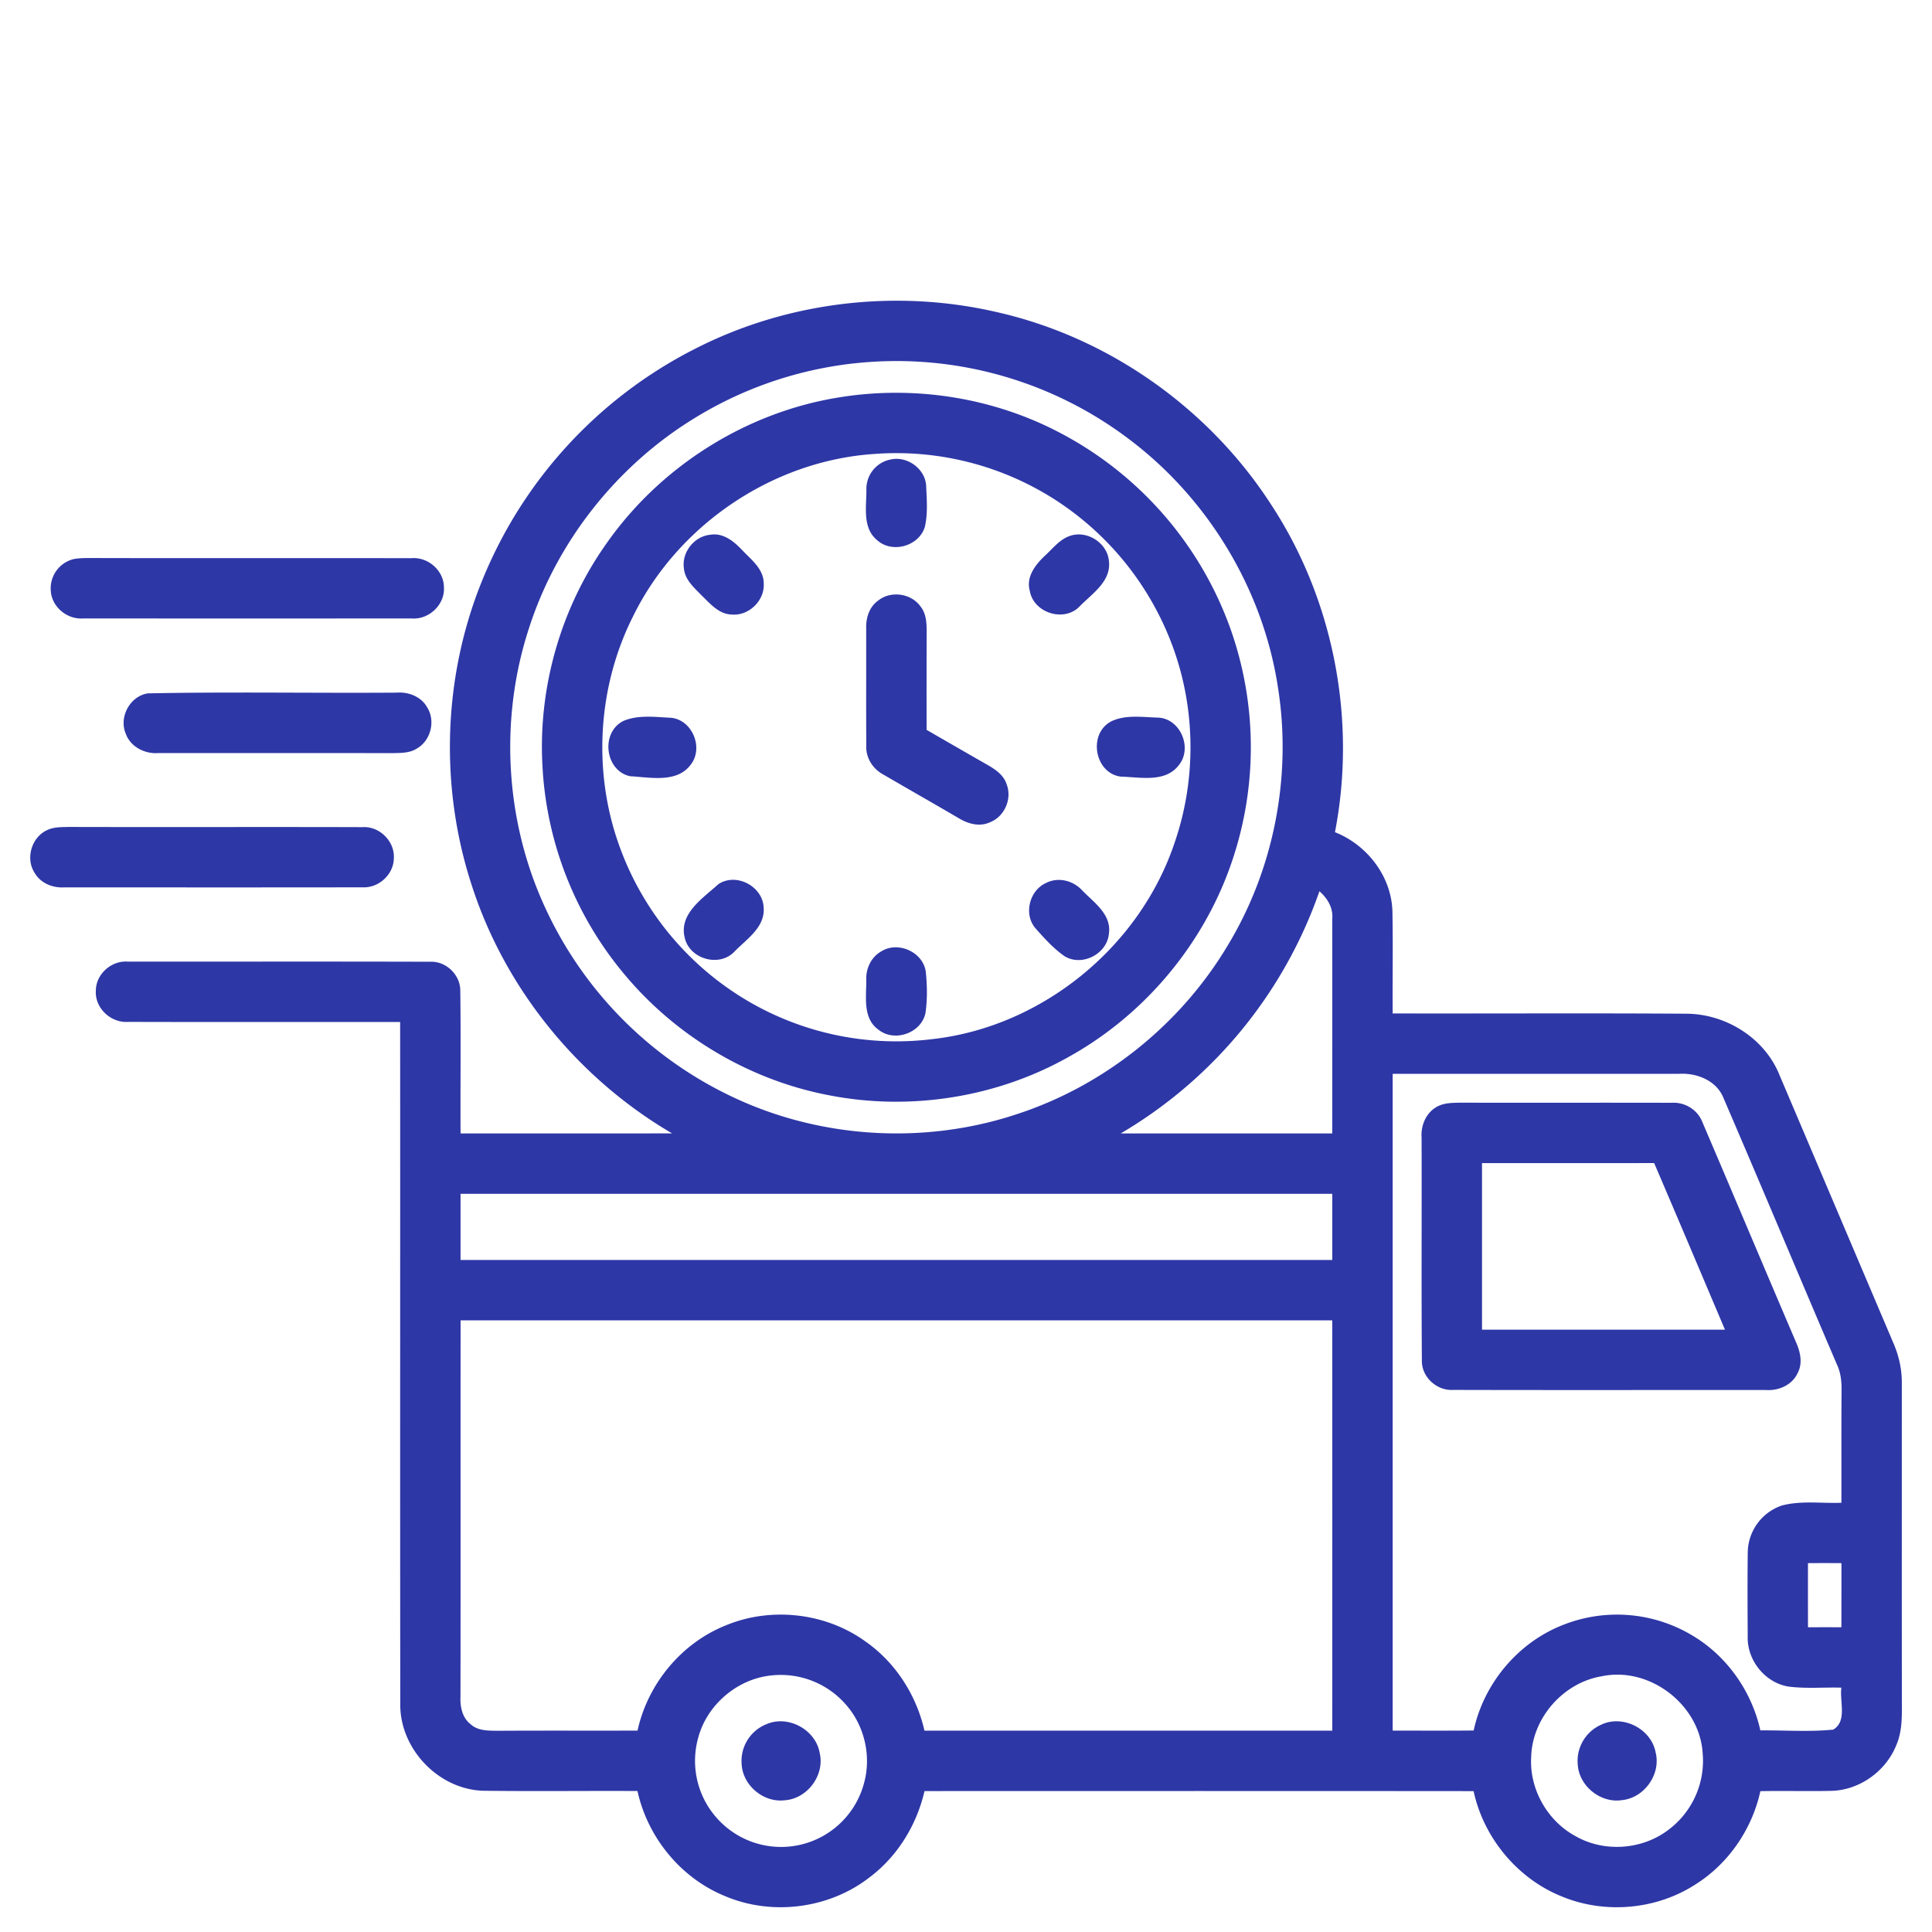 <?xml version="1.0" encoding="UTF-8"?>
<svg xmlns="http://www.w3.org/2000/svg" width="70" height="70" fill="none">
  <g fill="#2E37A6">
    <path d="M25.15 12.655c3.34-1.721 7.292-2.196 10.952-1.35 4.06.911 7.701 3.488 9.956 6.981 2.27 3.46 3.098 7.808 2.31 11.866 1.166.46 2.047 1.6 2.082 2.868.024 1.232 0 2.465.009 3.699 3.55.008 7.1-.014 10.651.01 1.43.01 2.833.888 3.368 2.23 1.375 3.233 2.747 6.466 4.122 9.7.2.46.312.956.306 1.46.001 3.783-.003 7.564.002 11.347-.003.58.04 1.188-.19 1.736-.374.971-1.358 1.677-2.403 1.685-.845.018-1.69-.007-2.533.01-.305 1.394-1.176 2.656-2.393 3.405-1.41.894-3.25 1.05-4.793.414-1.613-.645-2.84-2.126-3.205-3.82-6.63-.006-13.263-.004-19.894-.002-.287 1.244-.996 2.394-2.029 3.154-1.457 1.114-3.51 1.368-5.195.653-1.6-.65-2.808-2.124-3.176-3.809-1.867-.01-3.736.015-5.604-.01-1.616-.057-3.01-1.526-2.99-3.142-.01-8.238 0-16.474-.005-24.71-3.283-.005-6.566.005-9.847-.005-.626.048-1.218-.494-1.178-1.13.001-.604.57-1.105 1.167-1.053 3.652.001 7.305-.007 10.957.004.566-.022 1.08.474 1.08 1.04.024 1.727.001 3.454.01 5.18 2.555-.001 5.11.002 7.665-.001-3.399-1.988-6.048-5.232-7.258-8.985-1.165-3.559-1.045-7.525.357-11a16.261 16.261 0 0 1 7.698-8.425Zm6.458.454a13.918 13.918 0 0 0-6.43 2.033c-2.825 1.724-5.005 4.479-6.016 7.631-1.066 3.272-.865 6.939.57 10.068a14.088 14.088 0 0 0 6.884 6.938c3.149 1.47 6.854 1.69 10.157.612 3.191-1.021 5.975-3.24 7.696-6.113 1.684-2.768 2.34-6.137 1.839-9.336-.532-3.567-2.53-6.874-5.41-9.037a13.956 13.956 0 0 0-9.29-2.796Zm16.197 19.183a16.45 16.45 0 0 1-7.198 8.774h7.663c.001-2.588.003-5.174 0-7.763.04-.404-.171-.755-.465-1.011Zm2.654 6.614v23.797c.979 0 1.956.006 2.935-.004.365-1.695 1.594-3.174 3.21-3.814a5.306 5.306 0 0 1 4.697.362c1.259.74 2.165 2.025 2.48 3.448.879-.008 1.765.06 2.64-.028.516-.305.224-1.033.296-1.52-.64-.018-1.286.043-1.923-.04-.85-.143-1.499-.96-1.471-1.816-.006-1.012-.011-2.025.001-3.035a1.823 1.823 0 0 1 1.224-1.705c.705-.191 1.446-.075 2.17-.103.003-1.353-.005-2.707.005-4.06.005-.323-.026-.65-.166-.945-1.38-3.224-2.734-6.46-4.12-9.68-.26-.622-.968-.894-1.604-.857H50.459Zm-33.773 4.348v2.397h31.585v-2.397H16.686Zm.002 4.584c-.004 4.542.003 9.085-.004 13.628-.015.362.057.764.362 1.001.267.25.65.238.993.242 1.687-.01 3.374-.001 5.06-.006.369-1.688 1.583-3.165 3.19-3.809 1.644-.688 3.635-.463 5.077.586 1.084.759 1.835 1.938 2.129 3.224 4.924.002 9.85 0 14.776 0 0-4.955.002-9.91-.001-14.866H16.688Zm48.818 8.797c0 .775-.001 1.549.001 2.324.404-.002.807-.002 1.21 0 .003-.775.002-1.55.002-2.324-.405-.002-.81-.002-1.213 0Zm-37.564 4.07c-1.233.127-2.33 1.065-2.646 2.262a3.112 3.112 0 0 0 .866 3.1 3.11 3.11 0 0 0 5.144-1.462c.266-.96.026-2.04-.618-2.798a3.128 3.128 0 0 0-2.745-1.102Zm30.088.03c-1.389.232-2.514 1.508-2.552 2.92-.073 1.174.599 2.345 1.639 2.89 1.039.58 2.41.47 3.35-.26a3.12 3.12 0 0 0 1.224-2.758c-.105-1.767-1.927-3.159-3.66-2.792Z"></path>
    <path d="M30.421 14.395c2.707-.437 5.558.006 7.986 1.288a12.925 12.925 0 0 1 6.167 7.077 12.85 12.85 0 0 1 .099 8.341c-.989 3.019-3.15 5.63-5.924 7.176-2.61 1.482-5.752 1.981-8.694 1.41-2.859-.54-5.504-2.101-7.379-4.323a12.784 12.784 0 0 1-3.025-7.673c-.145-2.82.68-5.68 2.314-7.987 1.958-2.805 5.074-4.774 8.456-5.309Zm1.228 2.055c-3.665.252-7.085 2.573-8.705 5.867-1.28 2.53-1.472 5.578-.533 8.25a10.717 10.717 0 0 0 4.692 5.705 10.625 10.625 0 0 0 6.687 1.376c3.972-.447 7.518-3.348 8.775-7.136.745-2.171.758-4.586.037-6.765a10.729 10.729 0 0 0-4.408-5.663 10.648 10.648 0 0 0-6.545-1.634Z"></path>
    <path d="M32.28 16.646c.595-.127 1.237.337 1.276.948.022.497.065 1.007-.046 1.493-.213.706-1.192.98-1.737.478-.54-.449-.373-1.227-.382-1.842a1.084 1.084 0 0 1 .89-1.077ZM25.733 19.375c.475-.08.863.244 1.165.564.327.346.775.68.774 1.205.034.615-.535 1.171-1.149 1.122-.48-.007-.798-.402-1.114-.705-.268-.276-.596-.56-.63-.972-.085-.579.375-1.158.954-1.214ZM38.73 19.43c.629-.247 1.392.228 1.449.9.087.736-.613 1.18-1.061 1.64-.565.591-1.67.236-1.807-.561-.147-.539.237-.988.602-1.325.253-.238.483-.528.817-.655ZM2.652 20.26c.204-.042.415-.04.622-.042 3.878.01 7.754-.001 11.631.006.599-.052 1.174.444 1.179 1.05.043.635-.55 1.19-1.179 1.133-3.962.003-7.924.003-11.886 0-.581.048-1.146-.414-1.179-1.003a1.092 1.092 0 0 1 .812-1.143ZM31.809 21.767c.454-.374 1.198-.276 1.54.203.214.262.226.613.226.936a613.617 613.617 0 0 0-.002 3.538c.738.427 1.476.853 2.217 1.276.28.161.573.362.678.685.214.529-.07 1.184-.601 1.388-.384.179-.816.049-1.155-.163-.896-.525-1.8-1.037-2.695-1.56-.389-.204-.654-.613-.63-1.058-.009-1.413 0-2.826-.003-4.239-.014-.377.108-.777.425-1.006ZM5.353 25.122c3-.06 6.006-.005 9.008-.026.433-.035.894.137 1.115.53.308.486.139 1.19-.355 1.484-.265.18-.596.17-.9.178-2.83-.007-5.658 0-8.486-.003-.493.037-1.014-.228-1.182-.712-.25-.596.158-1.35.8-1.45ZM22.605 26.113c.537-.22 1.147-.132 1.713-.106.77.08 1.184 1.095.707 1.7-.505.676-1.471.454-2.194.418-.925-.2-1.08-1.61-.226-2.012ZM40.254 26.14c.53-.259 1.154-.152 1.724-.139.808.051 1.241 1.127.72 1.738-.492.625-1.394.417-2.086.4-.954-.12-1.199-1.548-.358-1.998ZM1.691 30.085c.24-.124.516-.115.778-.123 3.555.01 7.11-.004 10.664.007.62-.041 1.181.52 1.136 1.14-.013.585-.556 1.072-1.137 1.04-3.605.007-7.212.002-10.819.003-.415.022-.849-.158-1.06-.53-.333-.514-.114-1.274.438-1.537ZM26.031 32.033c.65-.428 1.61.084 1.638.855.053.715-.623 1.139-1.062 1.594-.549.576-1.626.264-1.798-.507-.219-.875.667-1.436 1.222-1.942ZM37.916 31.984c.43-.213.965-.08 1.284.267.424.44 1.075.872.979 1.57-.06.738-.968 1.21-1.602.828-.4-.276-.73-.643-1.05-1.004-.454-.51-.232-1.397.39-1.66ZM31.918 34.478c.61-.398 1.534.014 1.626.74.05.499.06 1.009-.016 1.505-.167.72-1.135 1.047-1.705.58-.575-.412-.43-1.197-.436-1.806-.017-.405.176-.814.531-1.02ZM52.135 40.064c.24-.11.509-.105.767-.112 2.553.007 5.106-.003 7.659.004.483-.033.954.255 1.124.711 1.133 2.648 2.249 5.303 3.383 7.952.16.354.259.779.058 1.141-.2.427-.685.633-1.138.603-3.784-.002-7.57.006-11.353-.004-.584.03-1.128-.471-1.118-1.06-.02-2.691-.001-5.385-.01-8.078-.036-.466.185-.961.628-1.157Zm1.561 2.078v6.034h8.802c-.853-2.014-1.703-4.027-2.565-6.036-2.08.005-4.159 0-6.237.002ZM27.785 62.464c.79-.33 1.776.214 1.916 1.058.184.799-.45 1.65-1.268 1.705-.768.095-1.523-.538-1.562-1.31a1.435 1.435 0 0 1 .914-1.453ZM58.02 62.486c.788-.37 1.81.156 1.967 1.01.197.784-.404 1.637-1.205 1.724-.778.129-1.568-.5-1.617-1.285a1.435 1.435 0 0 1 .856-1.449Z"></path>
  </g>
</svg>
